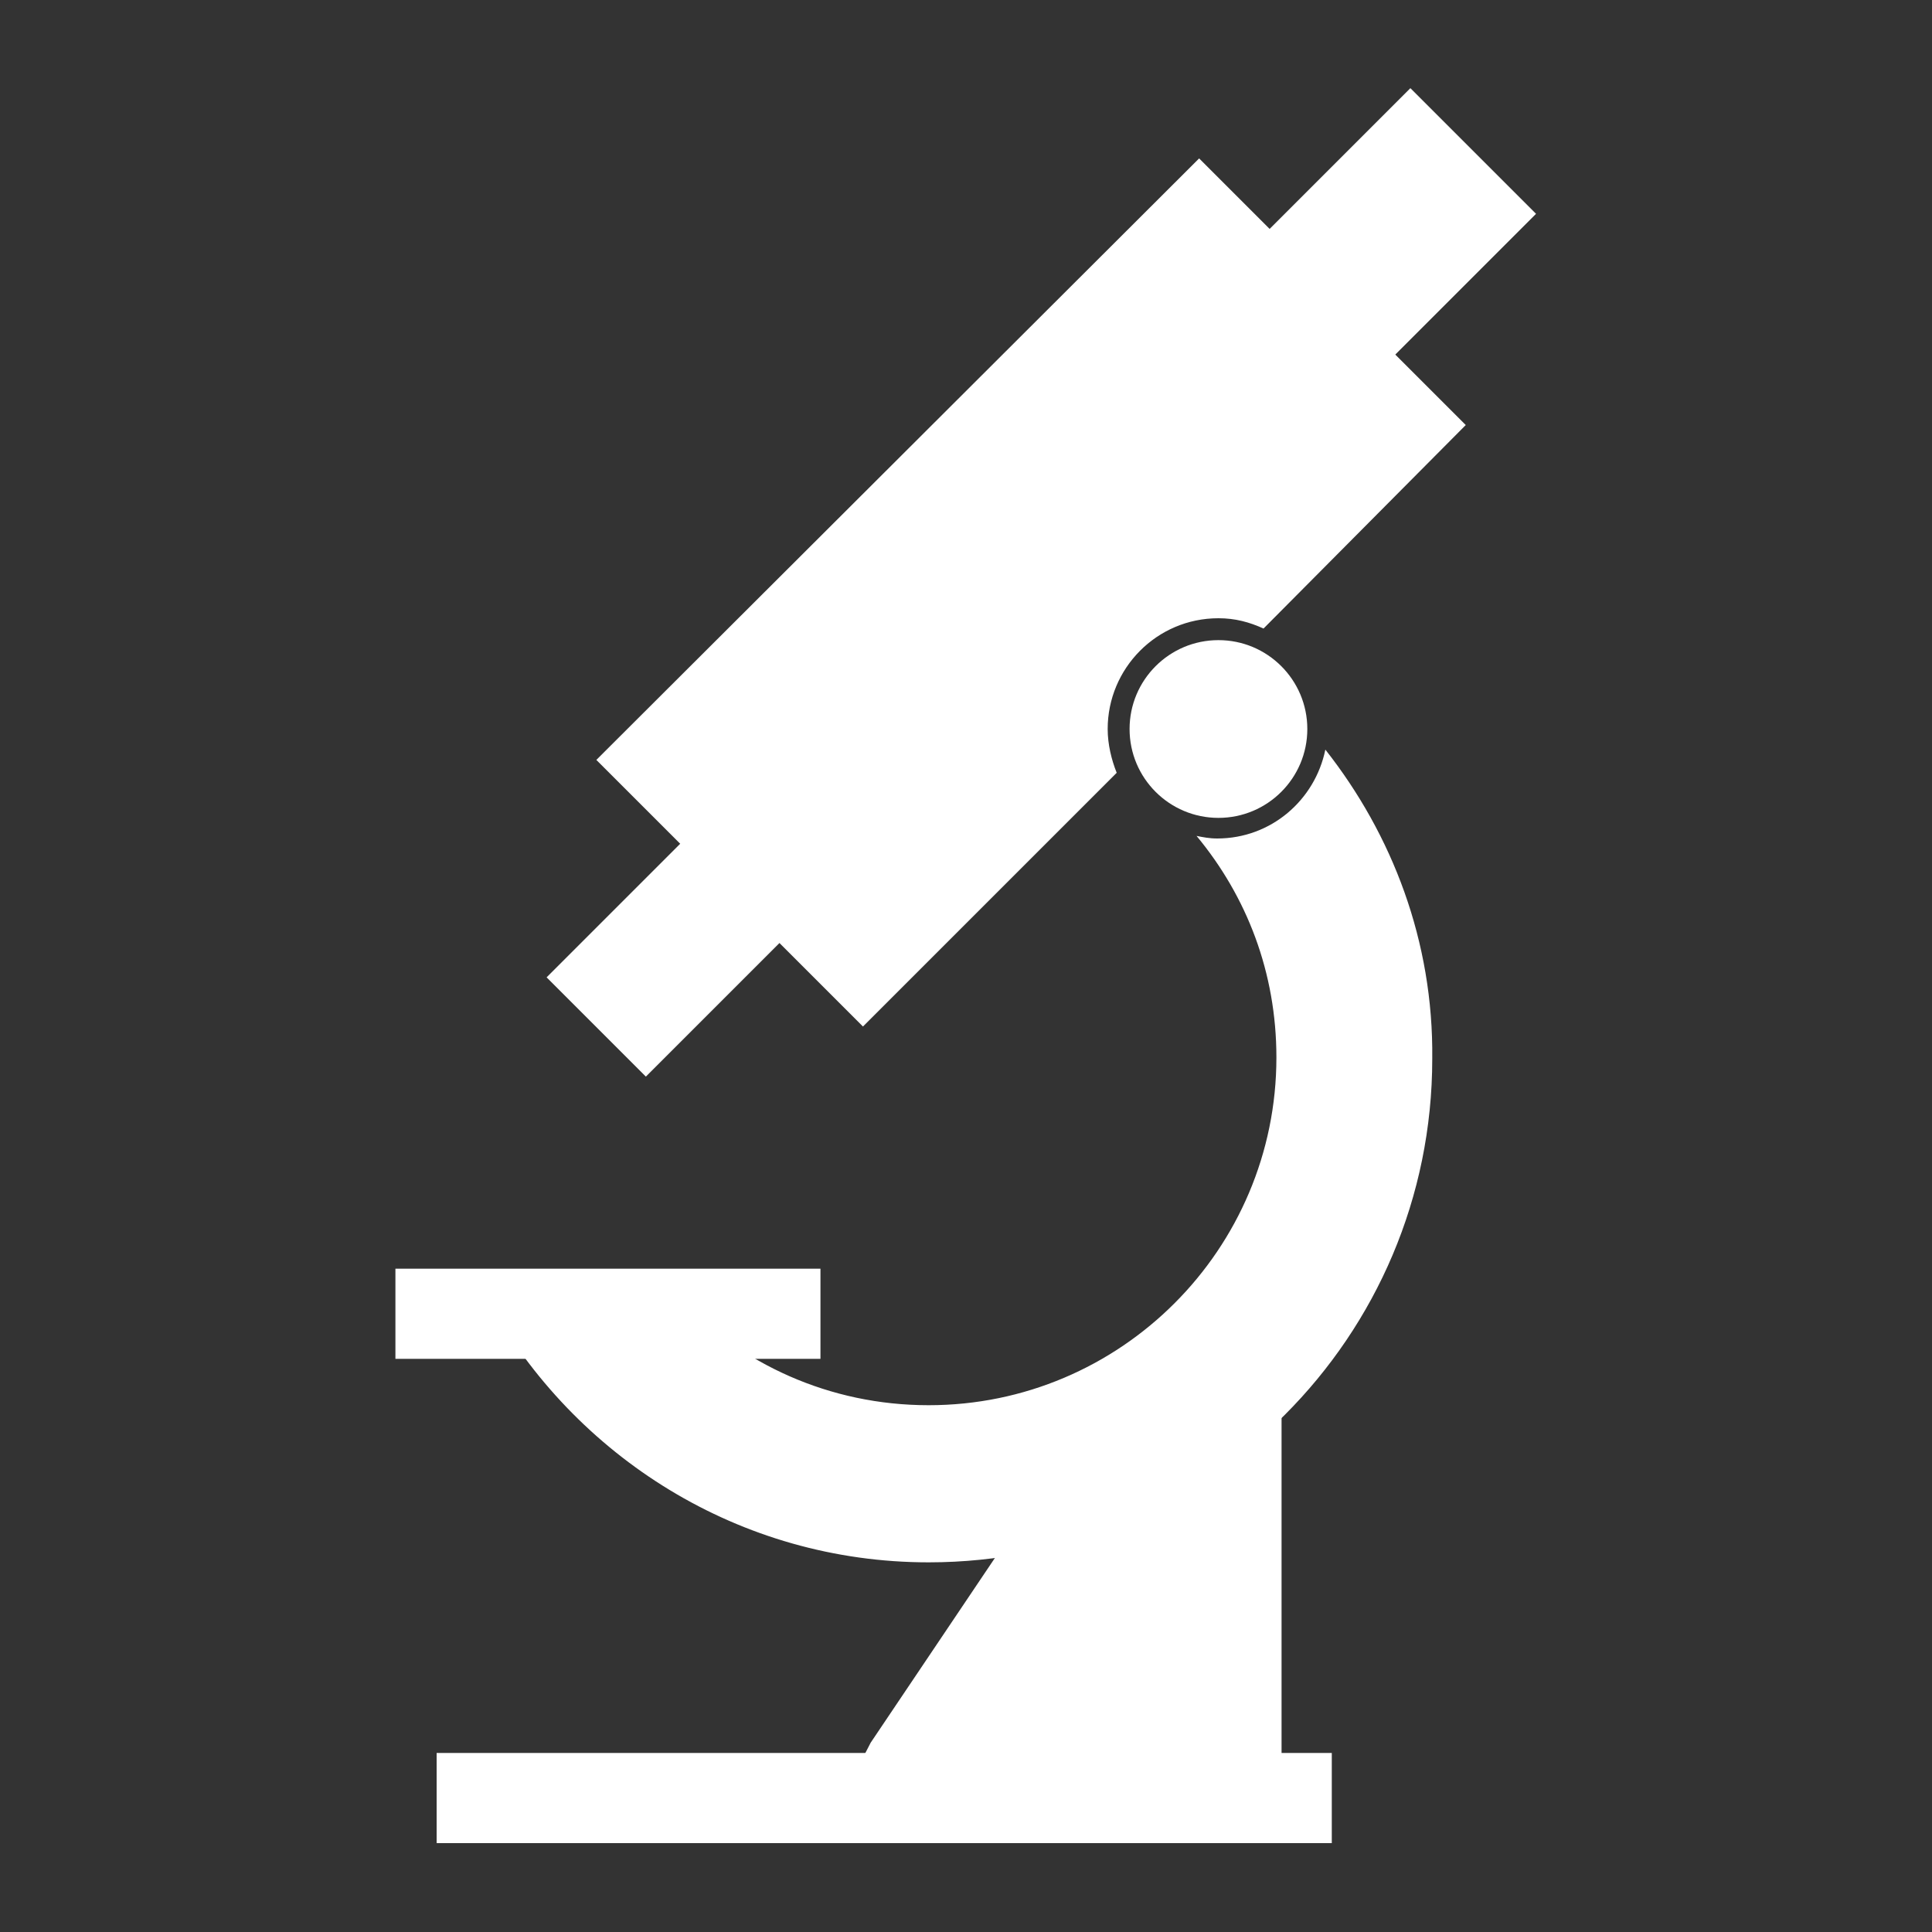 <?xml version="1.0" encoding="utf-8"?>
<!-- Generator: Adobe Illustrator 24.2.1, SVG Export Plug-In . SVG Version: 6.00 Build 0)  -->
<svg version="1.1" id="Layer_1" xmlns="http://www.w3.org/2000/svg" xmlns:xlink="http://www.w3.org/1999/xlink" x="0px" y="0px"
	 viewBox="0 0 150 150" style="enable-background:new 0 0 150 150;" xml:space="preserve">
<rect x="0" y="0" width="150" height="150" fill="#333333" stroke="none"/>
<style type="text/css">
	.st0{display:none;}
	.st1{display:inline;}
	.st2{fill:#FFFFFF;}
	.st3{fill:none;}
	.st4{fill:#203664;}
	.st5{display:inline;fill:#213466;}
	.st6{display:inline;fill:none;}
</style>
<g id="Energy" class="st0">
	<g id="Layer_1-2" class="st1">
		<path class="st2" d="M74.4,94.6c0.1-1.4,0.3-2.8,0.5-4.1c0.2-1.4,0.5-2.7,0.8-4.1c0.4-1.8,0.9-3.5,1.4-5.3c0.5,0.2,1,0.3,1.4,0.4
			c0.8,0.1,1.6,0.2,2.3,0.3c0.8,0.1,1.5,0.1,2.3,0s1.5-0.2,2.2-0.5c0.7-0.2,1.4-0.5,2.1-0.8c2.8-1.2,5.2-3,7.2-5.3
			c-1,1.1-2.2,2-3.5,2.8c-1.2,0.8-2.6,1.5-3.9,2c-1.4,0.5-2.8,0.9-4.3,1.1c-0.7,0.1-1.5,0.1-2.2,0c-0.7,0-1.5-0.1-2.2-0.3
			c-0.5-0.1-0.9-0.2-1.4-0.4l0.6-2.1c0.8-2.6,1.7-5.3,2.6-7.9c0.2-0.5,0.3-0.9,0.5-1.4l1.1,0.3c1.1,0.2,2.3,0.2,3.5,0
			c0.6-0.1,1.1-0.2,1.7-0.4c0.5-0.1,1.1-0.3,1.6-0.6c2.1-0.9,3.9-2.3,5.3-4c-1.6,1.5-3.4,2.7-5.5,3.5c-1,0.4-2.1,0.6-3.2,0.8
			c-0.5,0-1.1,0-1.6,0c-0.6,0-1.1-0.1-1.7-0.2l-0.9-0.2l2-6l1.2-3.5c0.5,0.1,1,0.1,1.6,0h0.5H87l0.5-0.2h0.2h0.2
			c0.3,0,0.6-0.3,0.9-0.5s0.5-0.4,0.8-0.6c0.5-0.4,1-0.9,1.4-1.4c-0.5,0.4-1,0.8-1.5,1.1s-1.1,0.6-1.7,0.8c-1,0.4-2,0.5-3,0.4L86,55
			l1.4-3.9c0.2-0.6,0.5-1.3,0.7-2s0.4-1.3,0.6-2c-0.2,0.6-0.5,1.3-0.7,1.9s-0.5,1.3-0.8,1.9l-1.6,3.8l-1.5,3.9
			c-1.3-0.3-2.4-1-3.2-2.1c-0.9-1.1-1.5-2.4-1.6-3.8c-0.1,0.7,0,1.4,0.2,2.1c0.2,0.7,0.6,1.4,1,2c0.2,0.3,0.4,0.6,0.7,0.8
			c0.1,0.1,0.3,0.3,0.4,0.4l0.4,0.3c0.6,0.4,1.2,0.6,1.8,0.8l-1.3,3.2l-2.2,6c-0.4-0.2-0.9-0.5-1.3-0.7c-1-0.6-1.8-1.4-2.6-2.4
			c-0.4-0.5-0.7-1-1-1.5l-0.2-0.4L75,62.9l-0.4-0.8c-0.4-1.1-0.7-2.3-0.8-3.5c0,1.2,0.1,2.4,0.5,3.6c0.4,1.2,1,2.3,1.7,3.3
			c0.2,0.3,0.4,0.5,0.6,0.7l0.3,0.4l0.3,0.3l0.3,0.3l0.3,0.3l0.4,0.3l0.4,0.3c0.4,0.3,0.9,0.6,1.4,0.8c-1.1,3-2.2,6-3,9.2
			c-0.2,0.7-0.4,1.4-0.6,2.1c-0.7-0.3-1.3-0.6-2-1.1c-0.2-0.1-0.3-0.2-0.5-0.3l-0.5-0.4L72.9,78l0.1-0.1l-0.2-0.2l-0.5-0.4L72,76.9
			c-0.3-0.3-0.6-0.6-0.8-0.9l-0.4-0.5L70.4,75l-0.3-0.5c0-0.1-0.1-0.2-0.2-0.3v-0.3l-0.3-0.5l-0.3-0.6c-0.2-0.4-0.4-0.7-0.5-1.1
			c-0.6-1.5-1-3.1-1.1-4.7c0,0.8,0,1.6,0.2,2.4c0.1,0.4,0.1,0.8,0.2,1.2c0,0.2,0,0.4,0.2,0.6c0,0.2,0.1,0.4,0.2,0.6
			c0.5,1.6,1.3,3.1,2.4,4.4c0.2,0.3,0.5,0.7,0.8,1l0.4,0.5l0.5,0.5l0.2,0.2l0.2,0.2l0.5,0.4l0.5,0.4c0.1,0.1,0.3,0.3,0.5,0.4
			c0.6,0.5,1.3,0.8,2,1.1c-0.5,1.8-1,3.5-1.4,5.4c-0.3,1.4-0.5,2.8-0.8,4.1c0,0.7-0.2,1.4-0.3,2.1c-0.1,0.7,0,1.4-0.2,2.2
			c-0.1,1.4-0.1,2.9,0,4.3c0,1.4,0.2,2.9,0.4,4.3s0.4,3,0.6,4.3s0.4,2.9,0.6,4.3l0,0c-0.2-3-0.6-5.7-0.7-8.6
			C74.5,100.4,74.4,97.5,74.4,94.6z"/>
		<path class="st2" d="M123.1,36.5C115,17.6,96.7,5,76.1,4.3C55.5,4.2,36.7,16,27.8,34.5c-4.1,9.2-5.5,19.3-4,29.3
			c0.3,2.2,0.8,4.4,1.4,6.5c1.6,5.8,4.2,11.3,7.6,16.3c3.6,5.2,8.2,9.2,11.4,14.9c0.9,1.6,5.8,18,5.5,21.4h21.5v-17.1
			c0-1.1,0-2.1,0-2.8c0-1.7,0-3.3,0-5c0.1-1.5,0.1-2.9,0-4.4c-3.5-2.1-6.4-4.9-8.5-8.3c-3.9-6.2-4.5-13.9-1.5-20.6
			c3.4-7.5,10-11.6,16-16.3c2.9-2.1,5.4-4.8,7.5-7.7c1-1.5,1.8-3.2,2.3-5c0.6-1.5,0.8-3.1,0.7-4.7c2.1,1.6,4.1,3.5,5.8,5.6
			c1.8,2.1,3.4,4.3,4.7,6.7c2.7,4.7,4.7,9.8,6,15C109.6,79.7,98,90,98,90c-9.2,9.2-18,7.3-20.4,6.6L77,96.4c-0.3,1.8-0.3,3.7,0,5.5
			l2.8,21.2h22c0.3-7.8,2.2-15.5,5.7-22.5c2.6-5.7,7.1-9.7,10.5-15C127.6,70.9,129.5,52.6,123.1,36.5L123.1,36.5z M57.3,69.5
			c-0.7-0.5-1.3-1.1-2-1.7c0,0-6.9-6-3.7-18.8c0.8-3.1,1.9-6.2,3.5-9c0.8-1.4,1.7-2.7,2.8-3.9c1-1.2,2.2-2.3,3.5-3.3
			c-0.1,0.9,0,1.9,0.4,2.8c0.3,1.1,0.7,2.1,1.4,3c1.2,1.8,2.7,3.4,4.4,4.7c2.3,1.6,4.5,3.3,6.6,5.2C65.8,52.7,59.6,60.4,57.3,69.5
			L57.3,69.5z"/>
		<rect x="49.8" y="127.1" class="st2" width="50.5" height="2.8"/>
		<rect x="51.3" y="135" class="st2" width="47.4" height="2.8"/>
		<rect x="56.6" y="142.9" class="st2" width="36.8" height="2.8"/>
	</g>
</g>
<rect class="st3" width="150" height="150"/>
<g class="st0">
	<g class="st1">
		<path class="st4" d="M75,67.2c15.6,0,21.2-15.6,22.7-28.4C99.5,22.9,92,11.1,75,11.1S50.5,23,52.3,38.8
			C53.8,51.6,59.4,67.2,75,67.2z"/>
	</g>
	<path class="st5" d="M78.1,119c0,0-24.3-18.3-60.4,0v20c0,0,28.5-17.8,57.8,0c0,0,28.5-16.6,56.9,0v-20
		C132.3,119,104.9,101.1,78.1,119z"/>
	<g class="st1">
		<path class="st4" d="M29.7,109.6c13.3-4.1,24.4-3.4,32-1.8c8.6,1.8,14.2,5.1,16.4,6.5c15.8-10.1,31.9-8.2,42.5-4.9
			c1-0.8,1.5-2,1.4-4l0,0c-0.2-5.3-0.8-10.6-1.8-15.9c-1.2-6.3-2.7-15.6-8.4-19.7c-3.3-2.4-7.7-3.2-11.5-4.6
			c-1.9-0.7-3.5-1.4-5.1-2.2C89.9,68.5,83,71.4,75,71.4S60.1,68.5,54.8,63c-1.6,0.8-3.2,1.5-5.1,2.2c-3.8,1.4-8.1,2.2-11.5,4.6
			c-5.8,4.1-7.3,13.4-8.4,19.7c-1,5.2-1.6,10.6-1.8,15.9C27.9,107.6,28.6,108.8,29.7,109.6z"/>
	</g>
</g>
<g>
	
		<rect x="99.6" y="10.9" transform="matrix(0.707 -0.707 0.707 0.707 19.147 81.787)" class="st2" width="17.3" height="13.8"/>
	
		<rect x="43.8" y="68.2" transform="matrix(0.707 -0.707 0.707 0.707 -36.746 58.631)" class="st2" width="17.3" height="10.9"/>
	<rect x="30.7" y="98.5" class="st2" width="33" height="7"/>
	<rect x="33.9" y="136.1" class="st2" width="69.5" height="7"/>
	<polygon class="st2" points="67.6,135.3 86.7,106.9 99.5,106.9 99.5,140.9 64.7,140.9 	"/>
	<g>
		<path class="st2" d="M102.9,58.2c-0.8,3.9-4.2,6.9-8.4,6.9c-0.6,0-1.1-0.1-1.6-0.2c3.9,4.7,6.2,10.6,6.2,17.2
			c0,14.9-12.1,27-27,27c-7.7,0-14.6-3.2-19.5-8.4c-2.5,0.5-5.2,0.9-8.1,0.9c-2.3,0-4.5-0.2-6.6-0.6c6.7,12.1,19.5,20.3,34.2,20.3
			c21.6,0,39.1-17.5,39.1-39.1C111.3,73.1,108.1,64.8,102.9,58.2z"/>
	</g>
	<circle class="st2" cx="94.6" cy="56.6" r="6.9"/>
	<path class="st2" d="M86,56.6c0-4.7,3.8-8.6,8.6-8.6c1.3,0,2.4,0.3,3.5,0.8L113.8,33L93.1,12.3L46.3,59L67,79.7L86.7,60
		C86.3,59,86,57.8,86,56.6z"/>
</g>
<g class="st0">
	<polygon class="st6" points="115.3,73.8 117,73.8 115.3,72.4 	"/>
	<g class="st1">
		<path class="st4" d="M135.6,53.9c0.7-5.6,1.3-11.2,2-16.8c0.2-1.9,0.5-3.9,1.7-5.4c0.7-0.8,1.8-1.4,2.9-1.1
			c1.4,0.4,1.9,2.1,2.2,3.5c1,5.7,1,11.6,1,17.4c0,2.1,0,4.3-0.4,6.4c-1.3,7.1-4.9,14.1-8.2,20.5c-1.2,2.3-2.5,4.8-4.1,6.8
			c-1.5,1.9-3.7,3.1-5.7,4.6c-1.8,1.4-3.7,2.6-5.6,3.9c-2.3,1.5-4.6,3-6.9,4.3c-1.3,0.7-2.5,1.5-3.8,2.2c-2.1,1.1-3.9,1.8-5.6,3.6
			c-1.7,1.8-2.8,3.8-3,6.3c-0.3,3,0,6.2,0,9.2H77.6c0.1,0,0-5.3,0-5.7c0-1.3-0.1-2.6-0.1-3.9c0-1.2-0.3-2.1-0.5-3.2
			c-0.3-2.4-0.2-4.8,0.4-7.2c2.6-11.9,12.6-22.2,25-24.2c3.1-0.5,6.4,0.2,9.4-1.1c2.4-1.1,4.2-3,5.5-5.2c0,0,10.3-13.8,17.5-13.2
			c0,0,5.3,0.2,0.9,5.6c-1.2,1.6-2.4,3.2-3.6,4.8c-1.4,1.9-2.6,3.9-4.1,5.7c-1.3,1.5-2.7,2.9-4.1,4.4c1.1-1.2,2.8-1.6,3.9-2.7
			c1.4-1.4,2.7-2.8,4-4.3c1.7-2,3.3-4.1,4.7-6.3c1.3-1.9,3.5-4.6,2.1-7C138.1,54.8,136.9,54,135.6,53.9L135.6,53.9z"/>
	</g>
	<g class="st1">
		<path class="st4" d="M14.4,53.9c-0.7-5.6-1.3-11.2-2-16.8c-0.2-1.9-0.5-3.9-1.7-5.4c-0.7-0.8-1.8-1.4-2.9-1.1
			c-1.4,0.4-1.9,2.1-2.2,3.5c-1,5.7-1,11.6-1,17.4c0,2.1,0,4.3,0.4,6.4C6.3,65,9.9,72,13.2,78.4c1.2,2.3,2.5,4.8,4.1,6.8
			c1.5,1.9,3.7,3.1,5.7,4.6c1.8,1.4,3.7,2.6,5.6,3.9c2.3,1.5,4.6,3,6.9,4.3c1.3,0.7,2.5,1.5,3.8,2.2c2.1,1.1,3.9,1.8,5.6,3.6
			c1.7,1.8,2.8,3.8,3,6.3c0.3,3,0,6.2,0,9.2h24.5c-0.1,0,0-5.3,0-5.7c0-1.3,0.1-2.6,0.1-3.9c0-1.2,0.3-2.1,0.5-3.2
			c0.3-2.4,0.2-4.8-0.4-7.2C70,87.4,60,77.1,47.6,75.1c-3.1-0.5-6.4,0.2-9.4-1.1c-2.4-1.1-4.2-3-5.5-5.2c0,0-10.3-13.8-17.5-13.2
			c0,0-5.3,0.2-0.9,5.6c1.2,1.6,2.4,3.2,3.6,4.8c1.4,1.9,2.6,3.9,4.1,5.7c1.3,1.5,2.7,2.9,4.1,4.4c-1.1-1.2-2.8-1.6-3.9-2.7
			c-1.4-1.4-2.7-2.8-4-4.3c-1.7-2-3.3-4.1-4.7-6.3c-1.3-1.9-3.5-4.6-2.1-7C11.9,54.8,13.1,54,14.4,53.9L14.4,53.9z"/>
	</g>
</g>
</svg>
